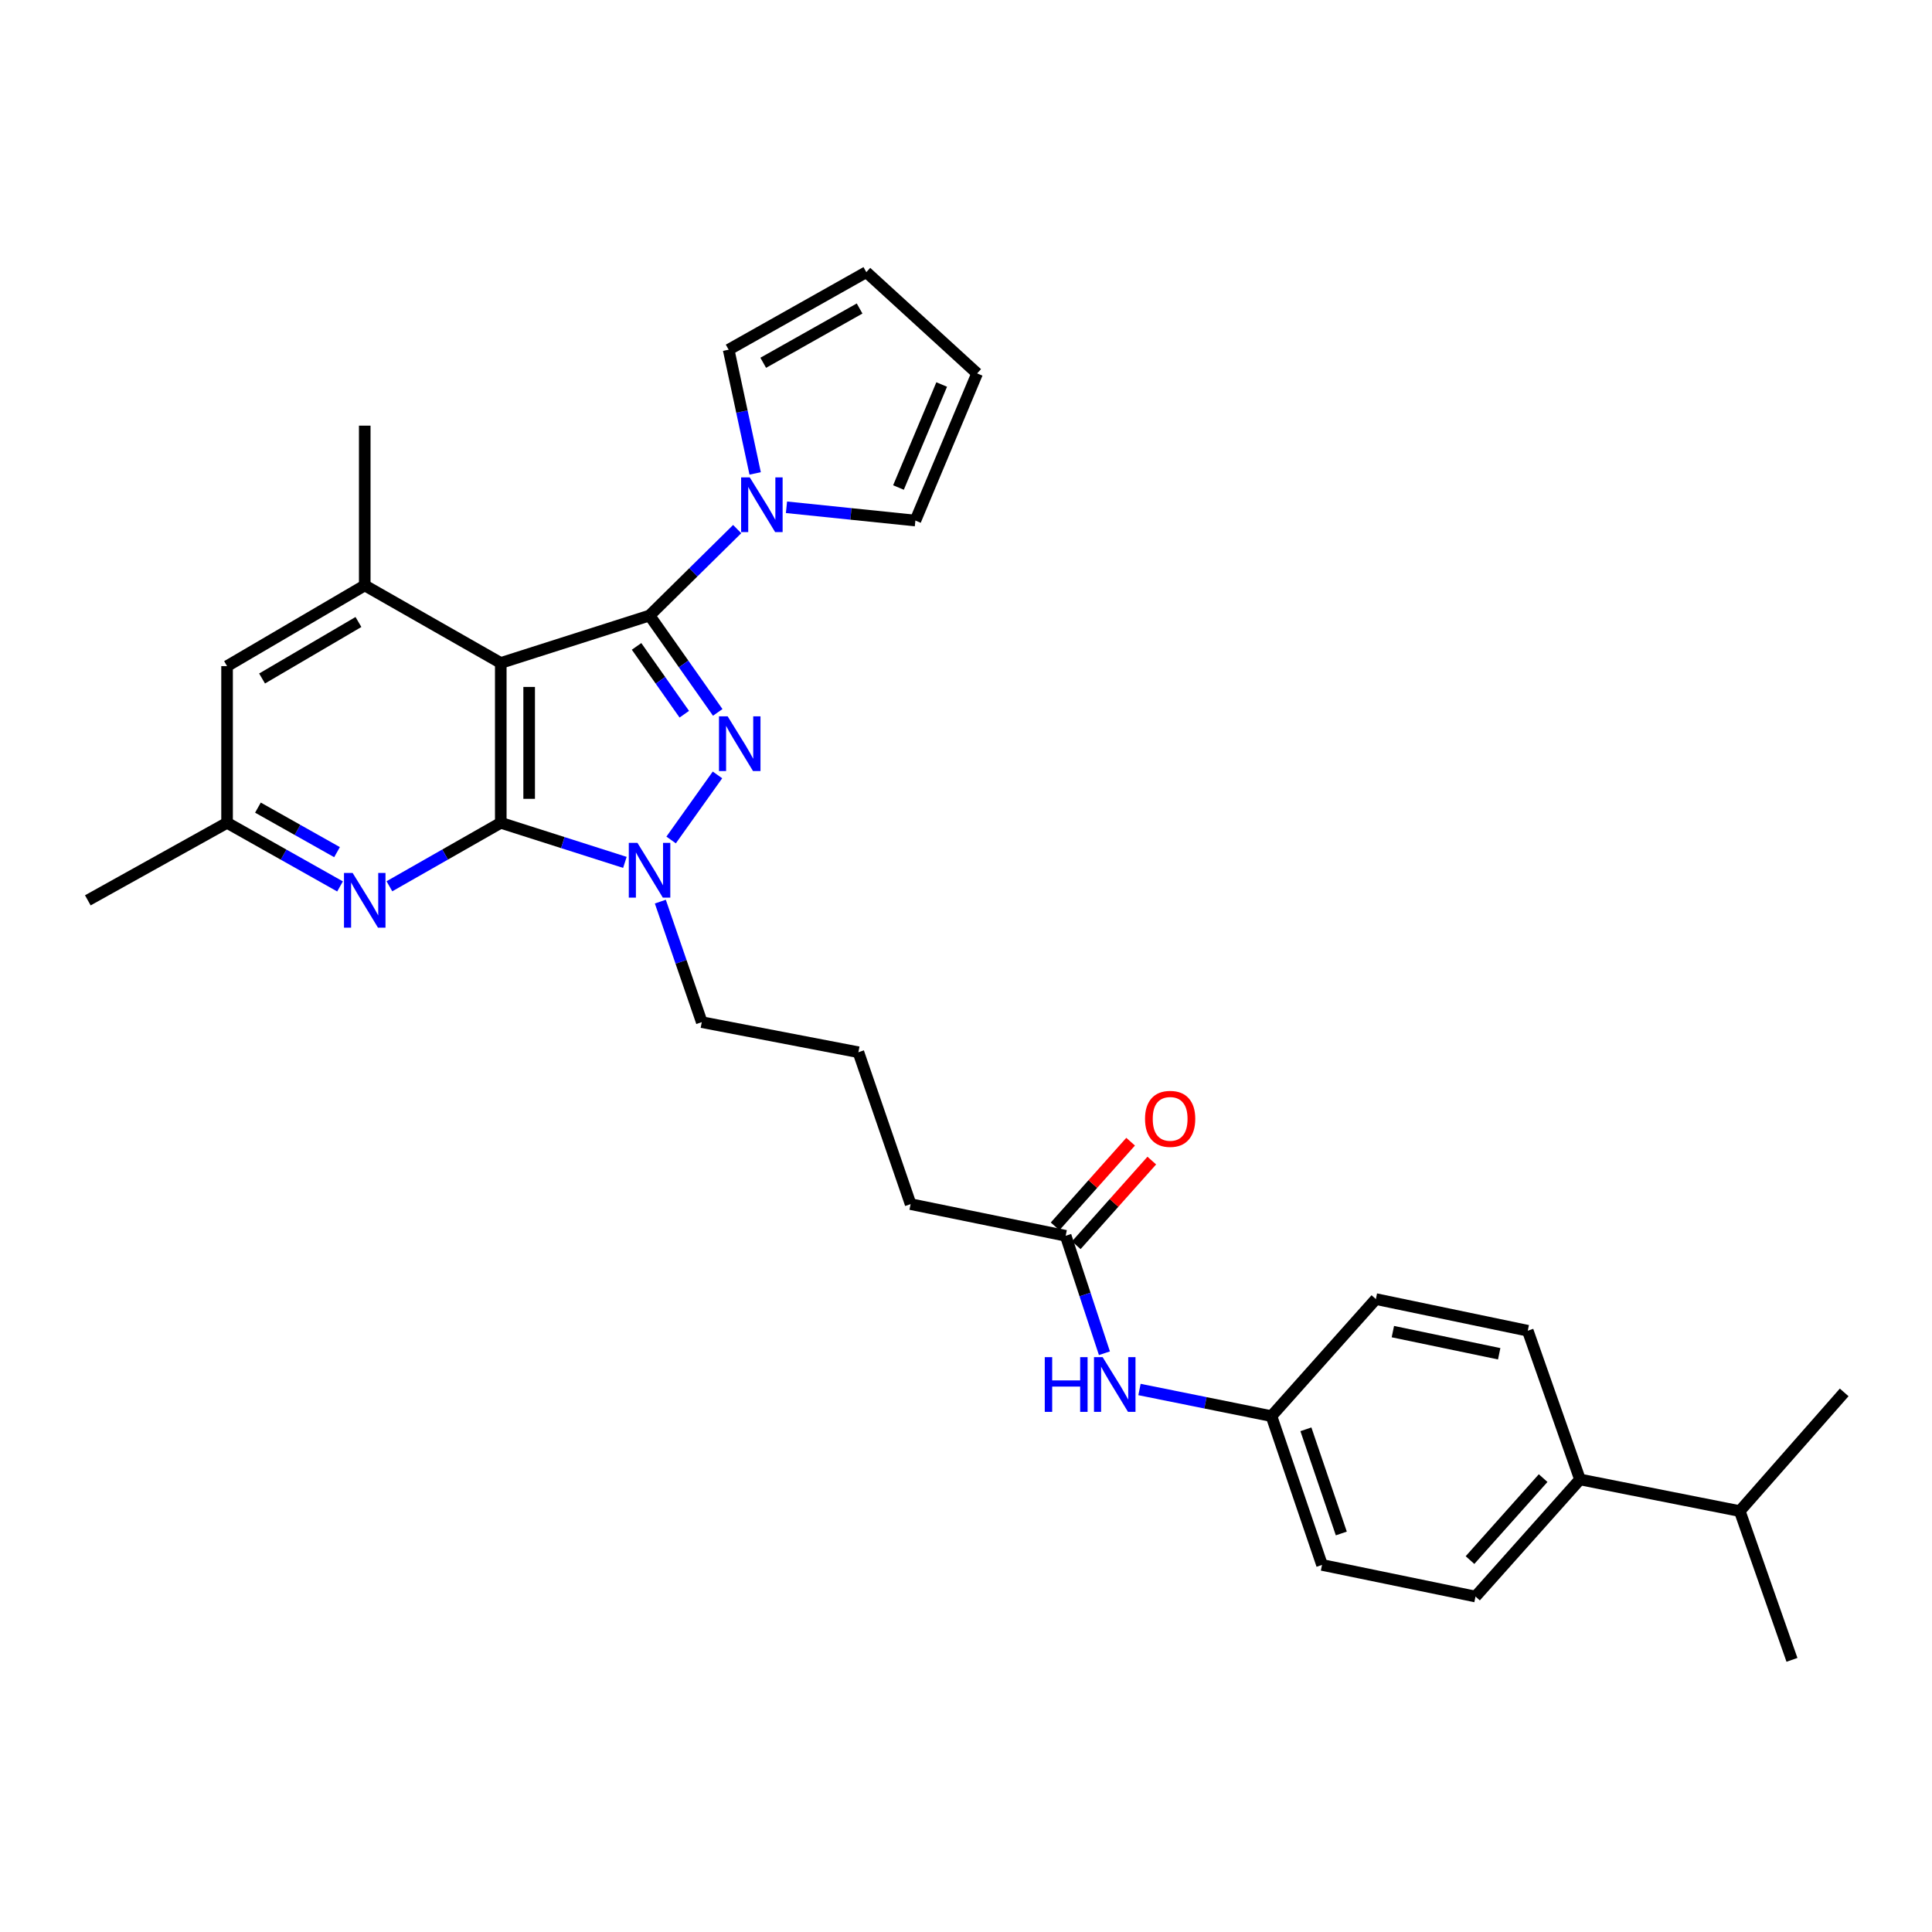 <?xml version='1.0' encoding='iso-8859-1'?>
<svg version='1.1' baseProfile='full'
              xmlns='http://www.w3.org/2000/svg'
                      xmlns:rdkit='http://www.rdkit.org/xml'
                      xmlns:xlink='http://www.w3.org/1999/xlink'
                  xml:space='preserve'
width='1000px' height='1000px' viewBox='0 0 1000 1000'>
<!-- END OF HEADER -->
<rect style='opacity:1.0;fill:#FFFFFF;stroke:none' width='1000' height='1000' x='0' y='0'> </rect>
<path class='bond-0' d='M 336.206,318.595 L 259.201,343.15' style='fill:none;fill-rule:evenodd;stroke:#000000;stroke-width:6px;stroke-linecap:butt;stroke-linejoin:miter;stroke-opacity:1' />
<path class='bond-2' d='M 336.206,318.595 L 353.849,343.666' style='fill:none;fill-rule:evenodd;stroke:#000000;stroke-width:6px;stroke-linecap:butt;stroke-linejoin:miter;stroke-opacity:1' />
<path class='bond-2' d='M 353.849,343.666 L 371.493,368.738' style='fill:none;fill-rule:evenodd;stroke:#0000FF;stroke-width:6px;stroke-linecap:butt;stroke-linejoin:miter;stroke-opacity:1' />
<path class='bond-2' d='M 329.486,334.57 L 341.837,352.12' style='fill:none;fill-rule:evenodd;stroke:#000000;stroke-width:6px;stroke-linecap:butt;stroke-linejoin:miter;stroke-opacity:1' />
<path class='bond-2' d='M 341.837,352.12 L 354.187,369.67' style='fill:none;fill-rule:evenodd;stroke:#0000FF;stroke-width:6px;stroke-linecap:butt;stroke-linejoin:miter;stroke-opacity:1' />
<path class='bond-4' d='M 336.206,318.595 L 358.883,296.226' style='fill:none;fill-rule:evenodd;stroke:#000000;stroke-width:6px;stroke-linecap:butt;stroke-linejoin:miter;stroke-opacity:1' />
<path class='bond-4' d='M 358.883,296.226 L 381.561,273.857' style='fill:none;fill-rule:evenodd;stroke:#0000FF;stroke-width:6px;stroke-linecap:butt;stroke-linejoin:miter;stroke-opacity:1' />
<path class='bond-1' d='M 259.201,343.15 L 259.201,425.884' style='fill:none;fill-rule:evenodd;stroke:#000000;stroke-width:6px;stroke-linecap:butt;stroke-linejoin:miter;stroke-opacity:1' />
<path class='bond-1' d='M 273.89,355.56 L 273.89,413.474' style='fill:none;fill-rule:evenodd;stroke:#000000;stroke-width:6px;stroke-linecap:butt;stroke-linejoin:miter;stroke-opacity:1' />
<path class='bond-6' d='M 259.201,343.15 L 188.79,303.008' style='fill:none;fill-rule:evenodd;stroke:#000000;stroke-width:6px;stroke-linecap:butt;stroke-linejoin:miter;stroke-opacity:1' />
<path class='bond-5' d='M 259.201,425.884 L 230.378,442.31' style='fill:none;fill-rule:evenodd;stroke:#000000;stroke-width:6px;stroke-linecap:butt;stroke-linejoin:miter;stroke-opacity:1' />
<path class='bond-5' d='M 230.378,442.31 L 201.556,458.735' style='fill:none;fill-rule:evenodd;stroke:#0000FF;stroke-width:6px;stroke-linecap:butt;stroke-linejoin:miter;stroke-opacity:1' />
<path class='bond-30' d='M 259.201,425.884 L 291.323,436.127' style='fill:none;fill-rule:evenodd;stroke:#000000;stroke-width:6px;stroke-linecap:butt;stroke-linejoin:miter;stroke-opacity:1' />
<path class='bond-30' d='M 291.323,436.127 L 323.445,446.371' style='fill:none;fill-rule:evenodd;stroke:#0000FF;stroke-width:6px;stroke-linecap:butt;stroke-linejoin:miter;stroke-opacity:1' />
<path class='bond-3' d='M 371.363,401.096 L 347.374,434.765' style='fill:none;fill-rule:evenodd;stroke:#0000FF;stroke-width:6px;stroke-linecap:butt;stroke-linejoin:miter;stroke-opacity:1' />
<path class='bond-20' d='M 341.788,466.678 L 352.511,497.869' style='fill:none;fill-rule:evenodd;stroke:#0000FF;stroke-width:6px;stroke-linecap:butt;stroke-linejoin:miter;stroke-opacity:1' />
<path class='bond-20' d='M 352.511,497.869 L 363.234,529.06' style='fill:none;fill-rule:evenodd;stroke:#000000;stroke-width:6px;stroke-linecap:butt;stroke-linejoin:miter;stroke-opacity:1' />
<path class='bond-10' d='M 407.08,262.563 L 440.442,266.003' style='fill:none;fill-rule:evenodd;stroke:#0000FF;stroke-width:6px;stroke-linecap:butt;stroke-linejoin:miter;stroke-opacity:1' />
<path class='bond-10' d='M 440.442,266.003 L 473.804,269.443' style='fill:none;fill-rule:evenodd;stroke:#000000;stroke-width:6px;stroke-linecap:butt;stroke-linejoin:miter;stroke-opacity:1' />
<path class='bond-11' d='M 390.869,245.037 L 384.009,213.017' style='fill:none;fill-rule:evenodd;stroke:#0000FF;stroke-width:6px;stroke-linecap:butt;stroke-linejoin:miter;stroke-opacity:1' />
<path class='bond-11' d='M 384.009,213.017 L 377.148,180.996' style='fill:none;fill-rule:evenodd;stroke:#000000;stroke-width:6px;stroke-linecap:butt;stroke-linejoin:miter;stroke-opacity:1' />
<path class='bond-32' d='M 176.005,458.812 L 146.768,442.348' style='fill:none;fill-rule:evenodd;stroke:#0000FF;stroke-width:6px;stroke-linecap:butt;stroke-linejoin:miter;stroke-opacity:1' />
<path class='bond-32' d='M 146.768,442.348 L 117.53,425.884' style='fill:none;fill-rule:evenodd;stroke:#000000;stroke-width:6px;stroke-linecap:butt;stroke-linejoin:miter;stroke-opacity:1' />
<path class='bond-32' d='M 174.442,441.073 L 153.975,429.548' style='fill:none;fill-rule:evenodd;stroke:#0000FF;stroke-width:6px;stroke-linecap:butt;stroke-linejoin:miter;stroke-opacity:1' />
<path class='bond-32' d='M 153.975,429.548 L 133.509,418.024' style='fill:none;fill-rule:evenodd;stroke:#000000;stroke-width:6px;stroke-linecap:butt;stroke-linejoin:miter;stroke-opacity:1' />
<path class='bond-8' d='M 188.79,303.008 L 117.53,344.783' style='fill:none;fill-rule:evenodd;stroke:#000000;stroke-width:6px;stroke-linecap:butt;stroke-linejoin:miter;stroke-opacity:1' />
<path class='bond-8' d='M 185.53,321.946 L 135.648,351.189' style='fill:none;fill-rule:evenodd;stroke:#000000;stroke-width:6px;stroke-linecap:butt;stroke-linejoin:miter;stroke-opacity:1' />
<path class='bond-24' d='M 188.79,303.008 L 188.79,220.315' style='fill:none;fill-rule:evenodd;stroke:#000000;stroke-width:6px;stroke-linecap:butt;stroke-linejoin:miter;stroke-opacity:1' />
<path class='bond-7' d='M 551.592,639.647 L 471.331,623.252' style='fill:none;fill-rule:evenodd;stroke:#000000;stroke-width:6px;stroke-linecap:butt;stroke-linejoin:miter;stroke-opacity:1' />
<path class='bond-12' d='M 551.592,639.647 L 561.62,670.04' style='fill:none;fill-rule:evenodd;stroke:#000000;stroke-width:6px;stroke-linecap:butt;stroke-linejoin:miter;stroke-opacity:1' />
<path class='bond-12' d='M 561.62,670.04 L 571.648,700.433' style='fill:none;fill-rule:evenodd;stroke:#0000FF;stroke-width:6px;stroke-linecap:butt;stroke-linejoin:miter;stroke-opacity:1' />
<path class='bond-16' d='M 557.073,644.536 L 576.62,622.627' style='fill:none;fill-rule:evenodd;stroke:#000000;stroke-width:6px;stroke-linecap:butt;stroke-linejoin:miter;stroke-opacity:1' />
<path class='bond-16' d='M 576.62,622.627 L 596.166,600.717' style='fill:none;fill-rule:evenodd;stroke:#FF0000;stroke-width:6px;stroke-linecap:butt;stroke-linejoin:miter;stroke-opacity:1' />
<path class='bond-16' d='M 546.112,634.757 L 565.658,612.848' style='fill:none;fill-rule:evenodd;stroke:#000000;stroke-width:6px;stroke-linecap:butt;stroke-linejoin:miter;stroke-opacity:1' />
<path class='bond-16' d='M 565.658,612.848 L 585.205,590.938' style='fill:none;fill-rule:evenodd;stroke:#FF0000;stroke-width:6px;stroke-linecap:butt;stroke-linejoin:miter;stroke-opacity:1' />
<path class='bond-9' d='M 117.53,344.783 L 117.53,425.884' style='fill:none;fill-rule:evenodd;stroke:#000000;stroke-width:6px;stroke-linecap:butt;stroke-linejoin:miter;stroke-opacity:1' />
<path class='bond-27' d='M 117.53,425.884 L 45.455,466.01' style='fill:none;fill-rule:evenodd;stroke:#000000;stroke-width:6px;stroke-linecap:butt;stroke-linejoin:miter;stroke-opacity:1' />
<path class='bond-15' d='M 473.804,269.443 L 505.753,193.278' style='fill:none;fill-rule:evenodd;stroke:#000000;stroke-width:6px;stroke-linecap:butt;stroke-linejoin:miter;stroke-opacity:1' />
<path class='bond-15' d='M 465.051,252.336 L 487.415,199.021' style='fill:none;fill-rule:evenodd;stroke:#000000;stroke-width:6px;stroke-linecap:butt;stroke-linejoin:miter;stroke-opacity:1' />
<path class='bond-14' d='M 377.148,180.996 L 448.408,140.862' style='fill:none;fill-rule:evenodd;stroke:#000000;stroke-width:6px;stroke-linecap:butt;stroke-linejoin:miter;stroke-opacity:1' />
<path class='bond-14' d='M 395.046,187.775 L 444.927,159.681' style='fill:none;fill-rule:evenodd;stroke:#000000;stroke-width:6px;stroke-linecap:butt;stroke-linejoin:miter;stroke-opacity:1' />
<path class='bond-19' d='M 589.797,719.203 L 623.948,726.092' style='fill:none;fill-rule:evenodd;stroke:#0000FF;stroke-width:6px;stroke-linecap:butt;stroke-linejoin:miter;stroke-opacity:1' />
<path class='bond-19' d='M 623.948,726.092 L 658.098,732.981' style='fill:none;fill-rule:evenodd;stroke:#000000;stroke-width:6px;stroke-linecap:butt;stroke-linejoin:miter;stroke-opacity:1' />
<path class='bond-13' d='M 817.796,765.755 L 763.723,826.365' style='fill:none;fill-rule:evenodd;stroke:#000000;stroke-width:6px;stroke-linecap:butt;stroke-linejoin:miter;stroke-opacity:1' />
<path class='bond-13' d='M 798.724,765.067 L 760.872,807.494' style='fill:none;fill-rule:evenodd;stroke:#000000;stroke-width:6px;stroke-linecap:butt;stroke-linejoin:miter;stroke-opacity:1' />
<path class='bond-21' d='M 817.796,765.755 L 900.497,782.133' style='fill:none;fill-rule:evenodd;stroke:#000000;stroke-width:6px;stroke-linecap:butt;stroke-linejoin:miter;stroke-opacity:1' />
<path class='bond-33' d='M 817.796,765.755 L 790.767,688.783' style='fill:none;fill-rule:evenodd;stroke:#000000;stroke-width:6px;stroke-linecap:butt;stroke-linejoin:miter;stroke-opacity:1' />
<path class='bond-31' d='M 448.408,140.862 L 505.753,193.278' style='fill:none;fill-rule:evenodd;stroke:#000000;stroke-width:6px;stroke-linecap:butt;stroke-linejoin:miter;stroke-opacity:1' />
<path class='bond-17' d='M 790.767,688.783 L 712.147,672.404' style='fill:none;fill-rule:evenodd;stroke:#000000;stroke-width:6px;stroke-linecap:butt;stroke-linejoin:miter;stroke-opacity:1' />
<path class='bond-17' d='M 775.978,700.706 L 720.944,689.241' style='fill:none;fill-rule:evenodd;stroke:#000000;stroke-width:6px;stroke-linecap:butt;stroke-linejoin:miter;stroke-opacity:1' />
<path class='bond-18' d='M 763.723,826.365 L 684.278,810.002' style='fill:none;fill-rule:evenodd;stroke:#000000;stroke-width:6px;stroke-linecap:butt;stroke-linejoin:miter;stroke-opacity:1' />
<path class='bond-22' d='M 658.098,732.981 L 712.147,672.404' style='fill:none;fill-rule:evenodd;stroke:#000000;stroke-width:6px;stroke-linecap:butt;stroke-linejoin:miter;stroke-opacity:1' />
<path class='bond-23' d='M 658.098,732.981 L 684.278,810.002' style='fill:none;fill-rule:evenodd;stroke:#000000;stroke-width:6px;stroke-linecap:butt;stroke-linejoin:miter;stroke-opacity:1' />
<path class='bond-23' d='M 675.933,739.807 L 694.259,793.722' style='fill:none;fill-rule:evenodd;stroke:#000000;stroke-width:6px;stroke-linecap:butt;stroke-linejoin:miter;stroke-opacity:1' />
<path class='bond-25' d='M 363.234,529.06 L 444.303,544.631' style='fill:none;fill-rule:evenodd;stroke:#000000;stroke-width:6px;stroke-linecap:butt;stroke-linejoin:miter;stroke-opacity:1' />
<path class='bond-28' d='M 900.497,782.133 L 954.545,720.707' style='fill:none;fill-rule:evenodd;stroke:#000000;stroke-width:6px;stroke-linecap:butt;stroke-linejoin:miter;stroke-opacity:1' />
<path class='bond-29' d='M 900.497,782.133 L 927.517,859.138' style='fill:none;fill-rule:evenodd;stroke:#000000;stroke-width:6px;stroke-linecap:butt;stroke-linejoin:miter;stroke-opacity:1' />
<path class='bond-26' d='M 444.303,544.631 L 471.331,623.252' style='fill:none;fill-rule:evenodd;stroke:#000000;stroke-width:6px;stroke-linecap:butt;stroke-linejoin:miter;stroke-opacity:1' />
<path  class='atom-3' d='M 376.625 370.765
L 385.905 385.765
Q 386.825 387.245, 388.305 389.925
Q 389.785 392.605, 389.865 392.765
L 389.865 370.765
L 393.625 370.765
L 393.625 399.085
L 389.745 399.085
L 379.785 382.685
Q 378.625 380.765, 377.385 378.565
Q 376.185 376.365, 375.825 375.685
L 375.825 399.085
L 372.145 399.085
L 372.145 370.765
L 376.625 370.765
' fill='#0000FF'/>
<path  class='atom-4' d='M 329.946 436.28
L 339.226 451.28
Q 340.146 452.76, 341.626 455.44
Q 343.106 458.12, 343.186 458.28
L 343.186 436.28
L 346.946 436.28
L 346.946 464.6
L 343.066 464.6
L 333.106 448.2
Q 331.946 446.28, 330.706 444.08
Q 329.506 441.88, 329.146 441.2
L 329.146 464.6
L 325.466 464.6
L 325.466 436.28
L 329.946 436.28
' fill='#0000FF'/>
<path  class='atom-5' d='M 388.083 247.089
L 397.363 262.089
Q 398.283 263.569, 399.763 266.249
Q 401.243 268.929, 401.323 269.089
L 401.323 247.089
L 405.083 247.089
L 405.083 275.409
L 401.203 275.409
L 391.243 259.009
Q 390.083 257.089, 388.843 254.889
Q 387.643 252.689, 387.283 252.009
L 387.283 275.409
L 383.603 275.409
L 383.603 247.089
L 388.083 247.089
' fill='#0000FF'/>
<path  class='atom-6' d='M 182.53 451.85
L 191.81 466.85
Q 192.73 468.33, 194.21 471.01
Q 195.69 473.69, 195.77 473.85
L 195.77 451.85
L 199.53 451.85
L 199.53 480.17
L 195.65 480.17
L 185.69 463.77
Q 184.53 461.85, 183.29 459.65
Q 182.09 457.45, 181.73 456.77
L 181.73 480.17
L 178.05 480.17
L 178.05 451.85
L 182.53 451.85
' fill='#0000FF'/>
<path  class='atom-13' d='M 540.768 702.459
L 544.608 702.459
L 544.608 714.499
L 559.088 714.499
L 559.088 702.459
L 562.928 702.459
L 562.928 730.779
L 559.088 730.779
L 559.088 717.699
L 544.608 717.699
L 544.608 730.779
L 540.768 730.779
L 540.768 702.459
' fill='#0000FF'/>
<path  class='atom-13' d='M 570.728 702.459
L 580.008 717.459
Q 580.928 718.939, 582.408 721.619
Q 583.888 724.299, 583.968 724.459
L 583.968 702.459
L 587.728 702.459
L 587.728 730.779
L 583.848 730.779
L 573.888 714.379
Q 572.728 712.459, 571.488 710.259
Q 570.288 708.059, 569.928 707.379
L 569.928 730.779
L 566.248 730.779
L 566.248 702.459
L 570.728 702.459
' fill='#0000FF'/>
<path  class='atom-17' d='M 592.665 579.117
Q 592.665 572.317, 596.025 568.517
Q 599.385 564.717, 605.665 564.717
Q 611.945 564.717, 615.305 568.517
Q 618.665 572.317, 618.665 579.117
Q 618.665 585.997, 615.265 589.917
Q 611.865 593.797, 605.665 593.797
Q 599.425 593.797, 596.025 589.917
Q 592.665 586.037, 592.665 579.117
M 605.665 590.597
Q 609.985 590.597, 612.305 587.717
Q 614.665 584.797, 614.665 579.117
Q 614.665 573.557, 612.305 570.757
Q 609.985 567.917, 605.665 567.917
Q 601.345 567.917, 598.985 570.717
Q 596.665 573.517, 596.665 579.117
Q 596.665 584.837, 598.985 587.717
Q 601.345 590.597, 605.665 590.597
' fill='#FF0000'/>
</svg>
